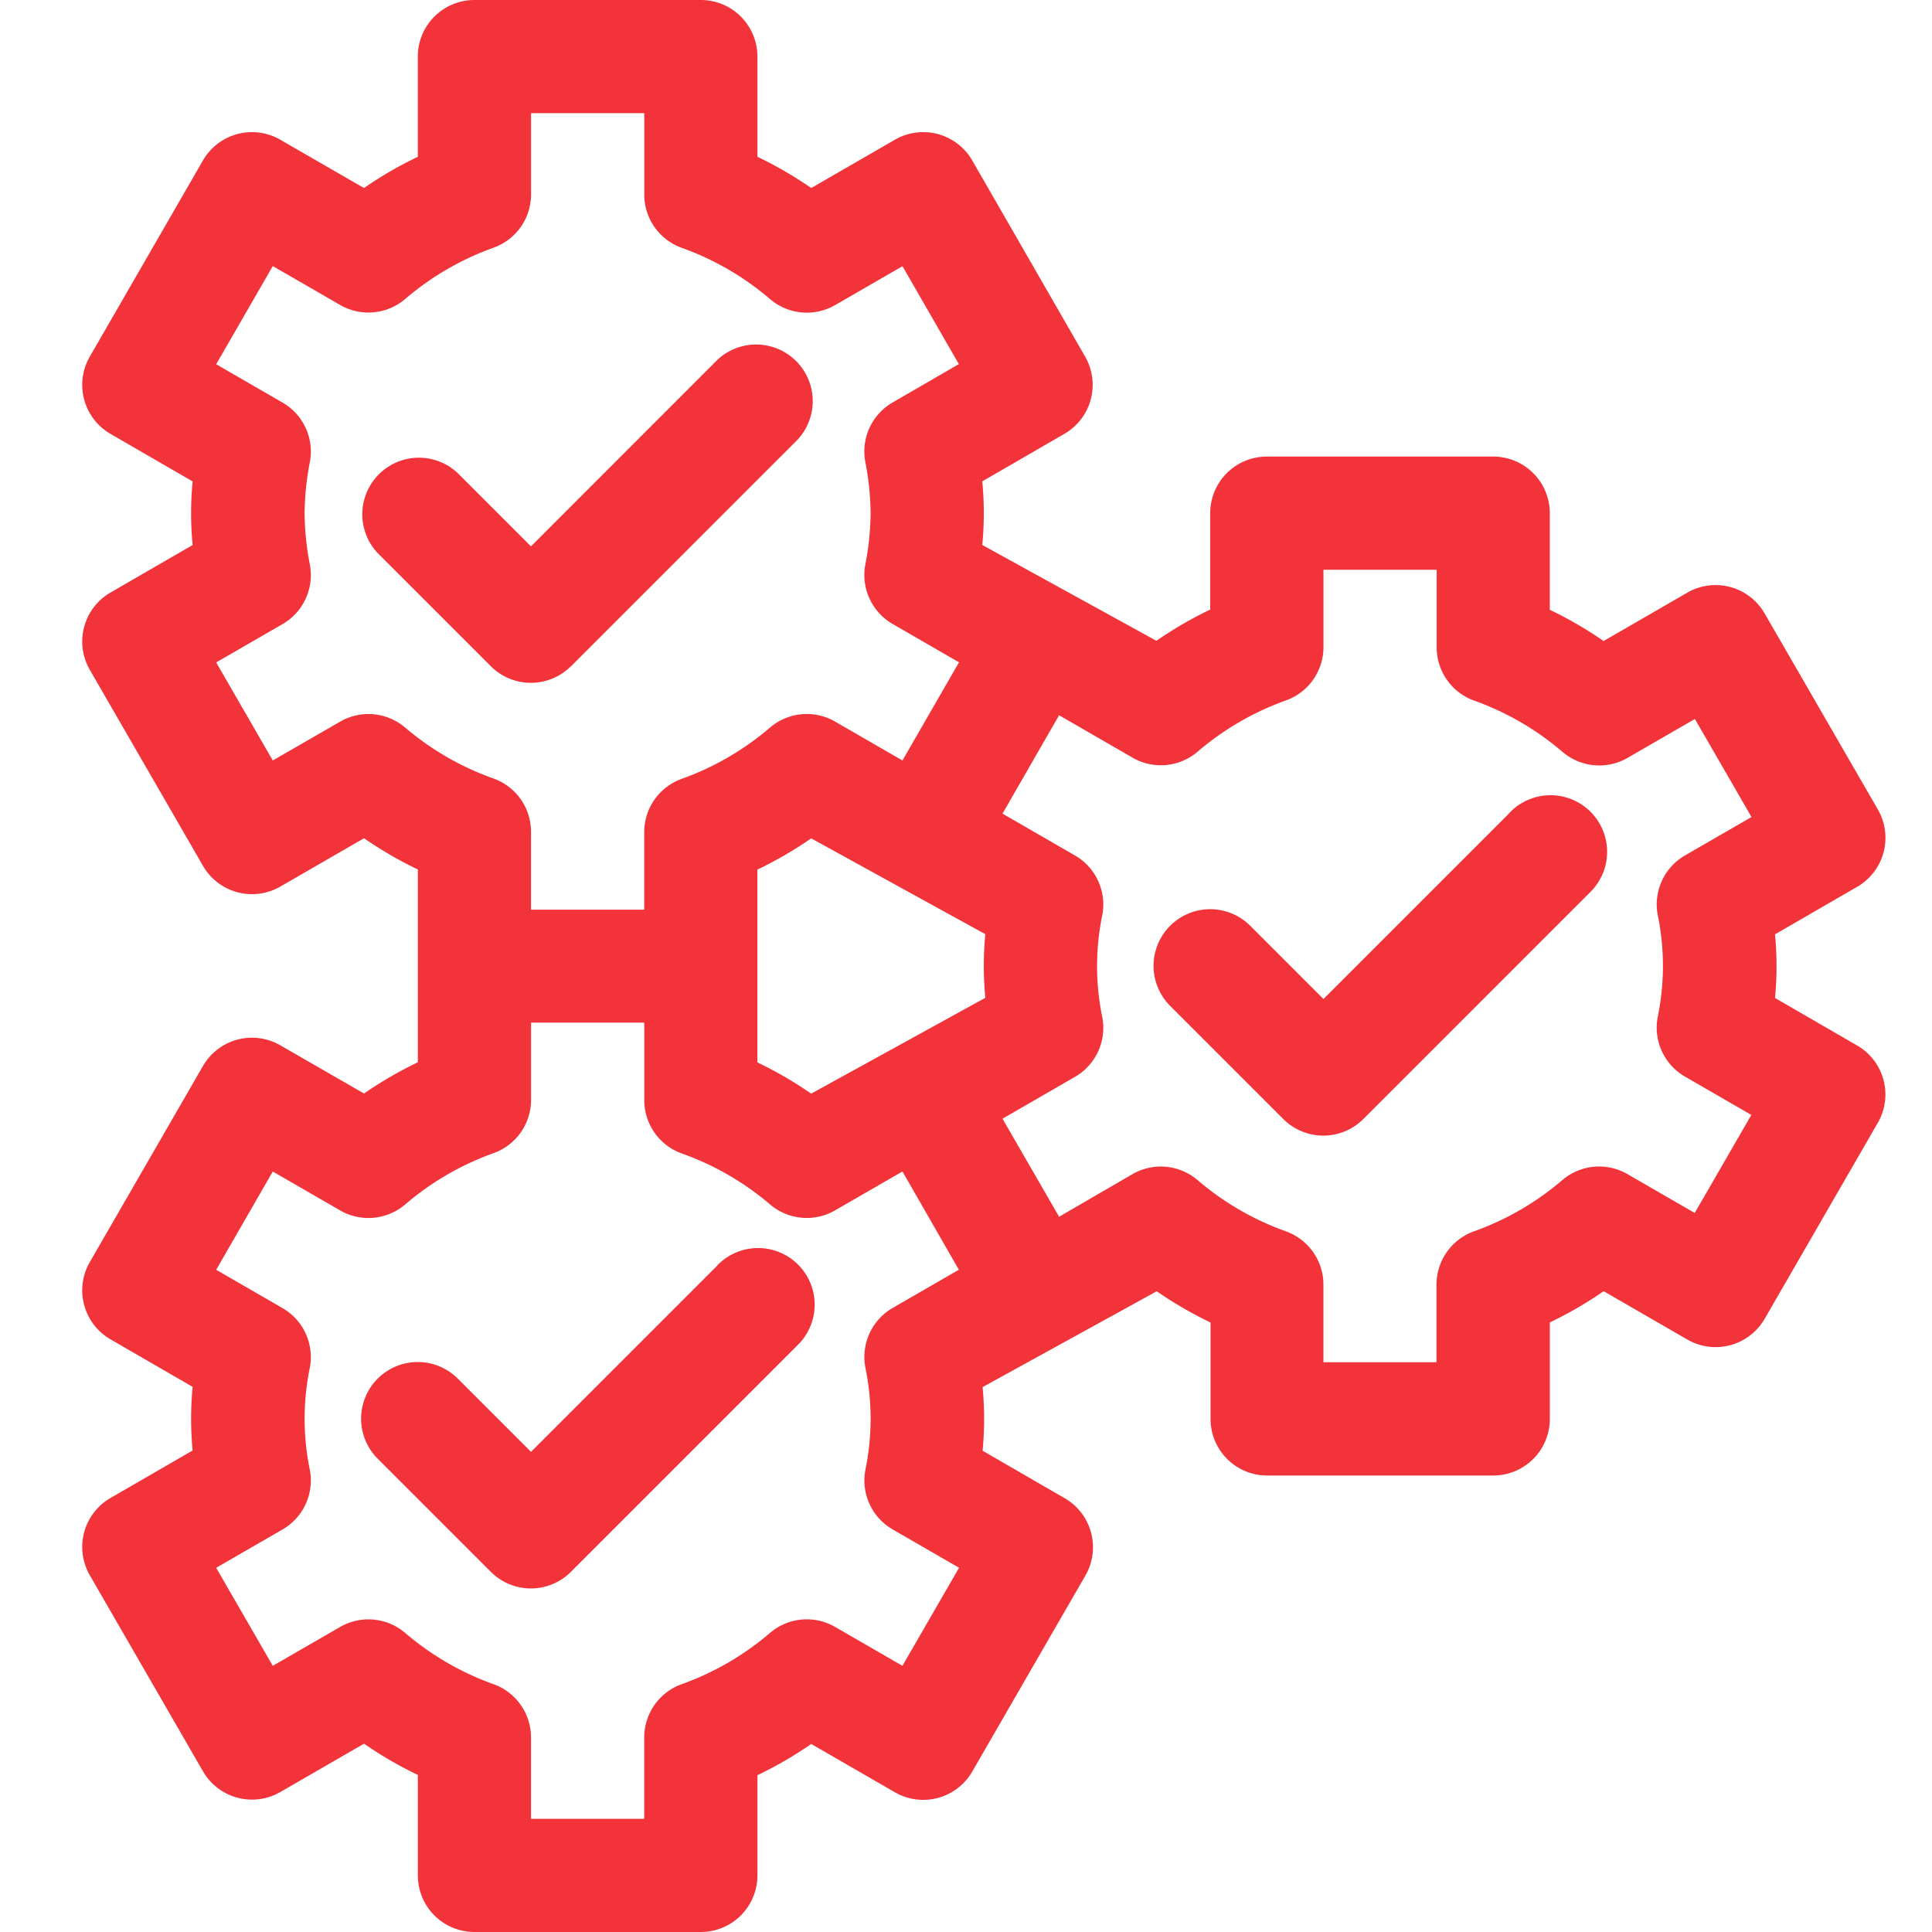 <svg xmlns="http://www.w3.org/2000/svg" xmlns:xlink="http://www.w3.org/1999/xlink" width="47" height="47" viewBox="0 0 47 47">
  <defs>
    <clipPath id="clip-Plataforma_completamente_integrada">
      <rect width="47" height="47"/>
    </clipPath>
  </defs>
  <g id="Plataforma_completamente_integrada" data-name="Plataforma completamente integrada" clip-path="url(#clip-Plataforma_completamente_integrada)">
    <g id="integracion" transform="translate(-15.074)">
      <path id="Trazado_76312" data-name="Trazado 76312" d="M60.755,19.689,58,14.919a1.377,1.377,0,0,0-1.881-.5l-2.034,1.175a9.549,9.549,0,0,0-1.309-.76V12.484A1.377,1.377,0,0,0,51.4,11.107H45.892a1.377,1.377,0,0,0-1.377,1.377v2.345a9.549,9.549,0,0,0-1.309.76l-4.236-2.331c.025-.266.037-.523.037-.774s-.012-.507-.037-.774l2-1.157a1.377,1.377,0,0,0,.5-1.881L38.724,3.9a1.377,1.377,0,0,0-1.881-.5L34.809,4.574a9.548,9.548,0,0,0-1.309-.76V1.377A1.377,1.377,0,0,0,32.123,0H26.615a1.377,1.377,0,0,0-1.377,1.377V3.814a9.554,9.554,0,0,0-1.309.76L21.894,3.4a1.377,1.377,0,0,0-1.881.5L17.26,8.673a1.377,1.377,0,0,0,.5,1.881l2,1.157c-.025.266-.037.523-.037.774s.012.507.037.774l-2,1.157a1.377,1.377,0,0,0-.5,1.881l2.754,4.77a1.377,1.377,0,0,0,1.881.5l2.035-1.175a9.542,9.542,0,0,0,1.309.76v4.69a9.554,9.554,0,0,0-1.309.76L21.894,25.43a1.377,1.377,0,0,0-1.881.5L17.26,30.7a1.377,1.377,0,0,0,.5,1.881l2,1.157c-.025.266-.037.523-.037.774s.012.507.037.774l-2,1.157a1.377,1.377,0,0,0-.5,1.881l2.754,4.77a1.377,1.377,0,0,0,1.881.5l2.035-1.175a9.542,9.542,0,0,0,1.309.76v2.437A1.377,1.377,0,0,0,26.615,47h5.508A1.377,1.377,0,0,0,33.5,45.623V43.186a9.549,9.549,0,0,0,1.309-.76L36.843,43.6a1.377,1.377,0,0,0,1.881-.5l2.754-4.77a1.377,1.377,0,0,0-.5-1.881l-2-1.157c.025-.266.037-.523.037-.774s-.012-.507-.037-.774l4.236-2.331a9.548,9.548,0,0,0,1.309.76v2.345a1.377,1.377,0,0,0,1.377,1.377H51.4a1.377,1.377,0,0,0,1.377-1.377V32.171a9.547,9.547,0,0,0,1.309-.76l2.034,1.175a1.377,1.377,0,0,0,1.881-.5l2.754-4.77a1.377,1.377,0,0,0-.5-1.881l-2-1.157c.025-.266.037-.523.037-.774s-.012-.508-.037-.774l2-1.157A1.377,1.377,0,0,0,60.755,19.689ZM39.044,24.274l-4.236,2.331a9.548,9.548,0,0,0-1.309-.76v-4.69a9.548,9.548,0,0,0,1.309-.76l4.236,2.331c-.025.266-.037.523-.037.774S39.02,24.007,39.044,24.274ZM24.931,17.7a1.377,1.377,0,0,0-1.582-.145L21.71,18.5l-1.377-2.385,1.614-.932a1.377,1.377,0,0,0,.666-1.443,6.8,6.8,0,0,1-.129-1.252,6.793,6.793,0,0,1,.129-1.252,1.377,1.377,0,0,0-.666-1.443l-1.614-.932L21.71,6.473l1.639.946a1.377,1.377,0,0,0,1.582-.145,6.836,6.836,0,0,1,2.147-1.247,1.377,1.377,0,0,0,.915-1.3V2.754h2.754V4.73a1.377,1.377,0,0,0,.914,1.3,6.835,6.835,0,0,1,2.147,1.247,1.377,1.377,0,0,0,1.582.145l1.639-.946L38.4,8.858,36.79,9.79a1.377,1.377,0,0,0-.666,1.443,6.8,6.8,0,0,1,.129,1.252,6.791,6.791,0,0,1-.129,1.252,1.377,1.377,0,0,0,.666,1.443l1.614.932L37.028,18.5l-1.639-.946a1.377,1.377,0,0,0-1.582.145,6.833,6.833,0,0,1-2.146,1.247,1.377,1.377,0,0,0-.915,1.3v1.884H27.992V20.238a1.377,1.377,0,0,0-.915-1.3A6.834,6.834,0,0,1,24.931,17.7ZM36.125,33.264a6.148,6.148,0,0,1,0,2.5,1.377,1.377,0,0,0,.666,1.443l1.614.932-1.377,2.385-1.639-.946a1.377,1.377,0,0,0-1.582.145,6.833,6.833,0,0,1-2.146,1.247,1.377,1.377,0,0,0-.915,1.3v1.976H27.992V42.27a1.377,1.377,0,0,0-.915-1.3,6.834,6.834,0,0,1-2.146-1.246,1.377,1.377,0,0,0-1.582-.145l-1.639.946-1.377-2.385,1.614-.932a1.377,1.377,0,0,0,.666-1.443,6.148,6.148,0,0,1,0-2.5,1.377,1.377,0,0,0-.666-1.443l-1.614-.932L21.71,28.5l1.639.946a1.377,1.377,0,0,0,1.582-.145,6.836,6.836,0,0,1,2.147-1.247,1.377,1.377,0,0,0,.915-1.3V24.877h2.754v1.884a1.377,1.377,0,0,0,.914,1.3A6.835,6.835,0,0,1,33.807,29.3a1.377,1.377,0,0,0,1.582.145l1.639-.946L38.4,30.889l-1.614.932A1.377,1.377,0,0,0,36.125,33.264ZM55.4,22.248a6.151,6.151,0,0,1,0,2.5,1.377,1.377,0,0,0,.665,1.443l1.614.932-1.377,2.385-1.638-.946a1.377,1.377,0,0,0-1.582.145,6.833,6.833,0,0,1-2.147,1.247,1.377,1.377,0,0,0-.915,1.3v1.885H47.269V31.254a1.377,1.377,0,0,0-.915-1.3,6.834,6.834,0,0,1-2.147-1.246,1.377,1.377,0,0,0-1.582-.145L40.839,29.6l-1.377-2.385,1.763-1.018a1.377,1.377,0,0,0,.666-1.443,6.149,6.149,0,0,1,0-2.5,1.377,1.377,0,0,0-.666-1.443l-1.763-1.018L40.839,17.4l1.787,1.032a1.377,1.377,0,0,0,1.582-.145,6.835,6.835,0,0,1,2.147-1.247,1.377,1.377,0,0,0,.915-1.3V13.861h2.754v1.884a1.377,1.377,0,0,0,.915,1.3,6.835,6.835,0,0,1,2.147,1.247,1.377,1.377,0,0,0,1.582.145l1.638-.946,1.377,2.385-1.614.932A1.377,1.377,0,0,0,55.4,22.248Z" fill="#f2333a"/>
      <path id="Trazado_76313" data-name="Trazado 76313" d="M96.1,98.858l5.508-5.508A1.377,1.377,0,0,0,99.665,91.4L95.13,95.937l-1.78-1.78A1.377,1.377,0,0,0,91.4,96.1l2.754,2.754a1.377,1.377,0,0,0,1.947,0Z" transform="translate(-67.139 -82.646)" fill="#f2333a"/>
      <path id="Trazado_76314" data-name="Trazado 76314" d="M99.665,331.4l-4.534,4.534-1.78-1.78A1.377,1.377,0,1,0,91.4,336.1l2.754,2.754a1.377,1.377,0,0,0,1.947,0l5.508-5.508a1.377,1.377,0,1,0-1.947-1.947Z" transform="translate(-67.139 -300.615)" fill="#f2333a"/>
      <path id="Trazado_76315" data-name="Trazado 76315" d="M309.665,211.4l-4.534,4.534-1.78-1.78A1.377,1.377,0,1,0,301.4,216.1l2.754,2.754a1.377,1.377,0,0,0,1.947,0l5.508-5.508a1.377,1.377,0,1,0-1.947-1.947Z" transform="translate(-257.861 -191.631)" fill="#f2333a"/>
    </g>
  </g>
</svg>
